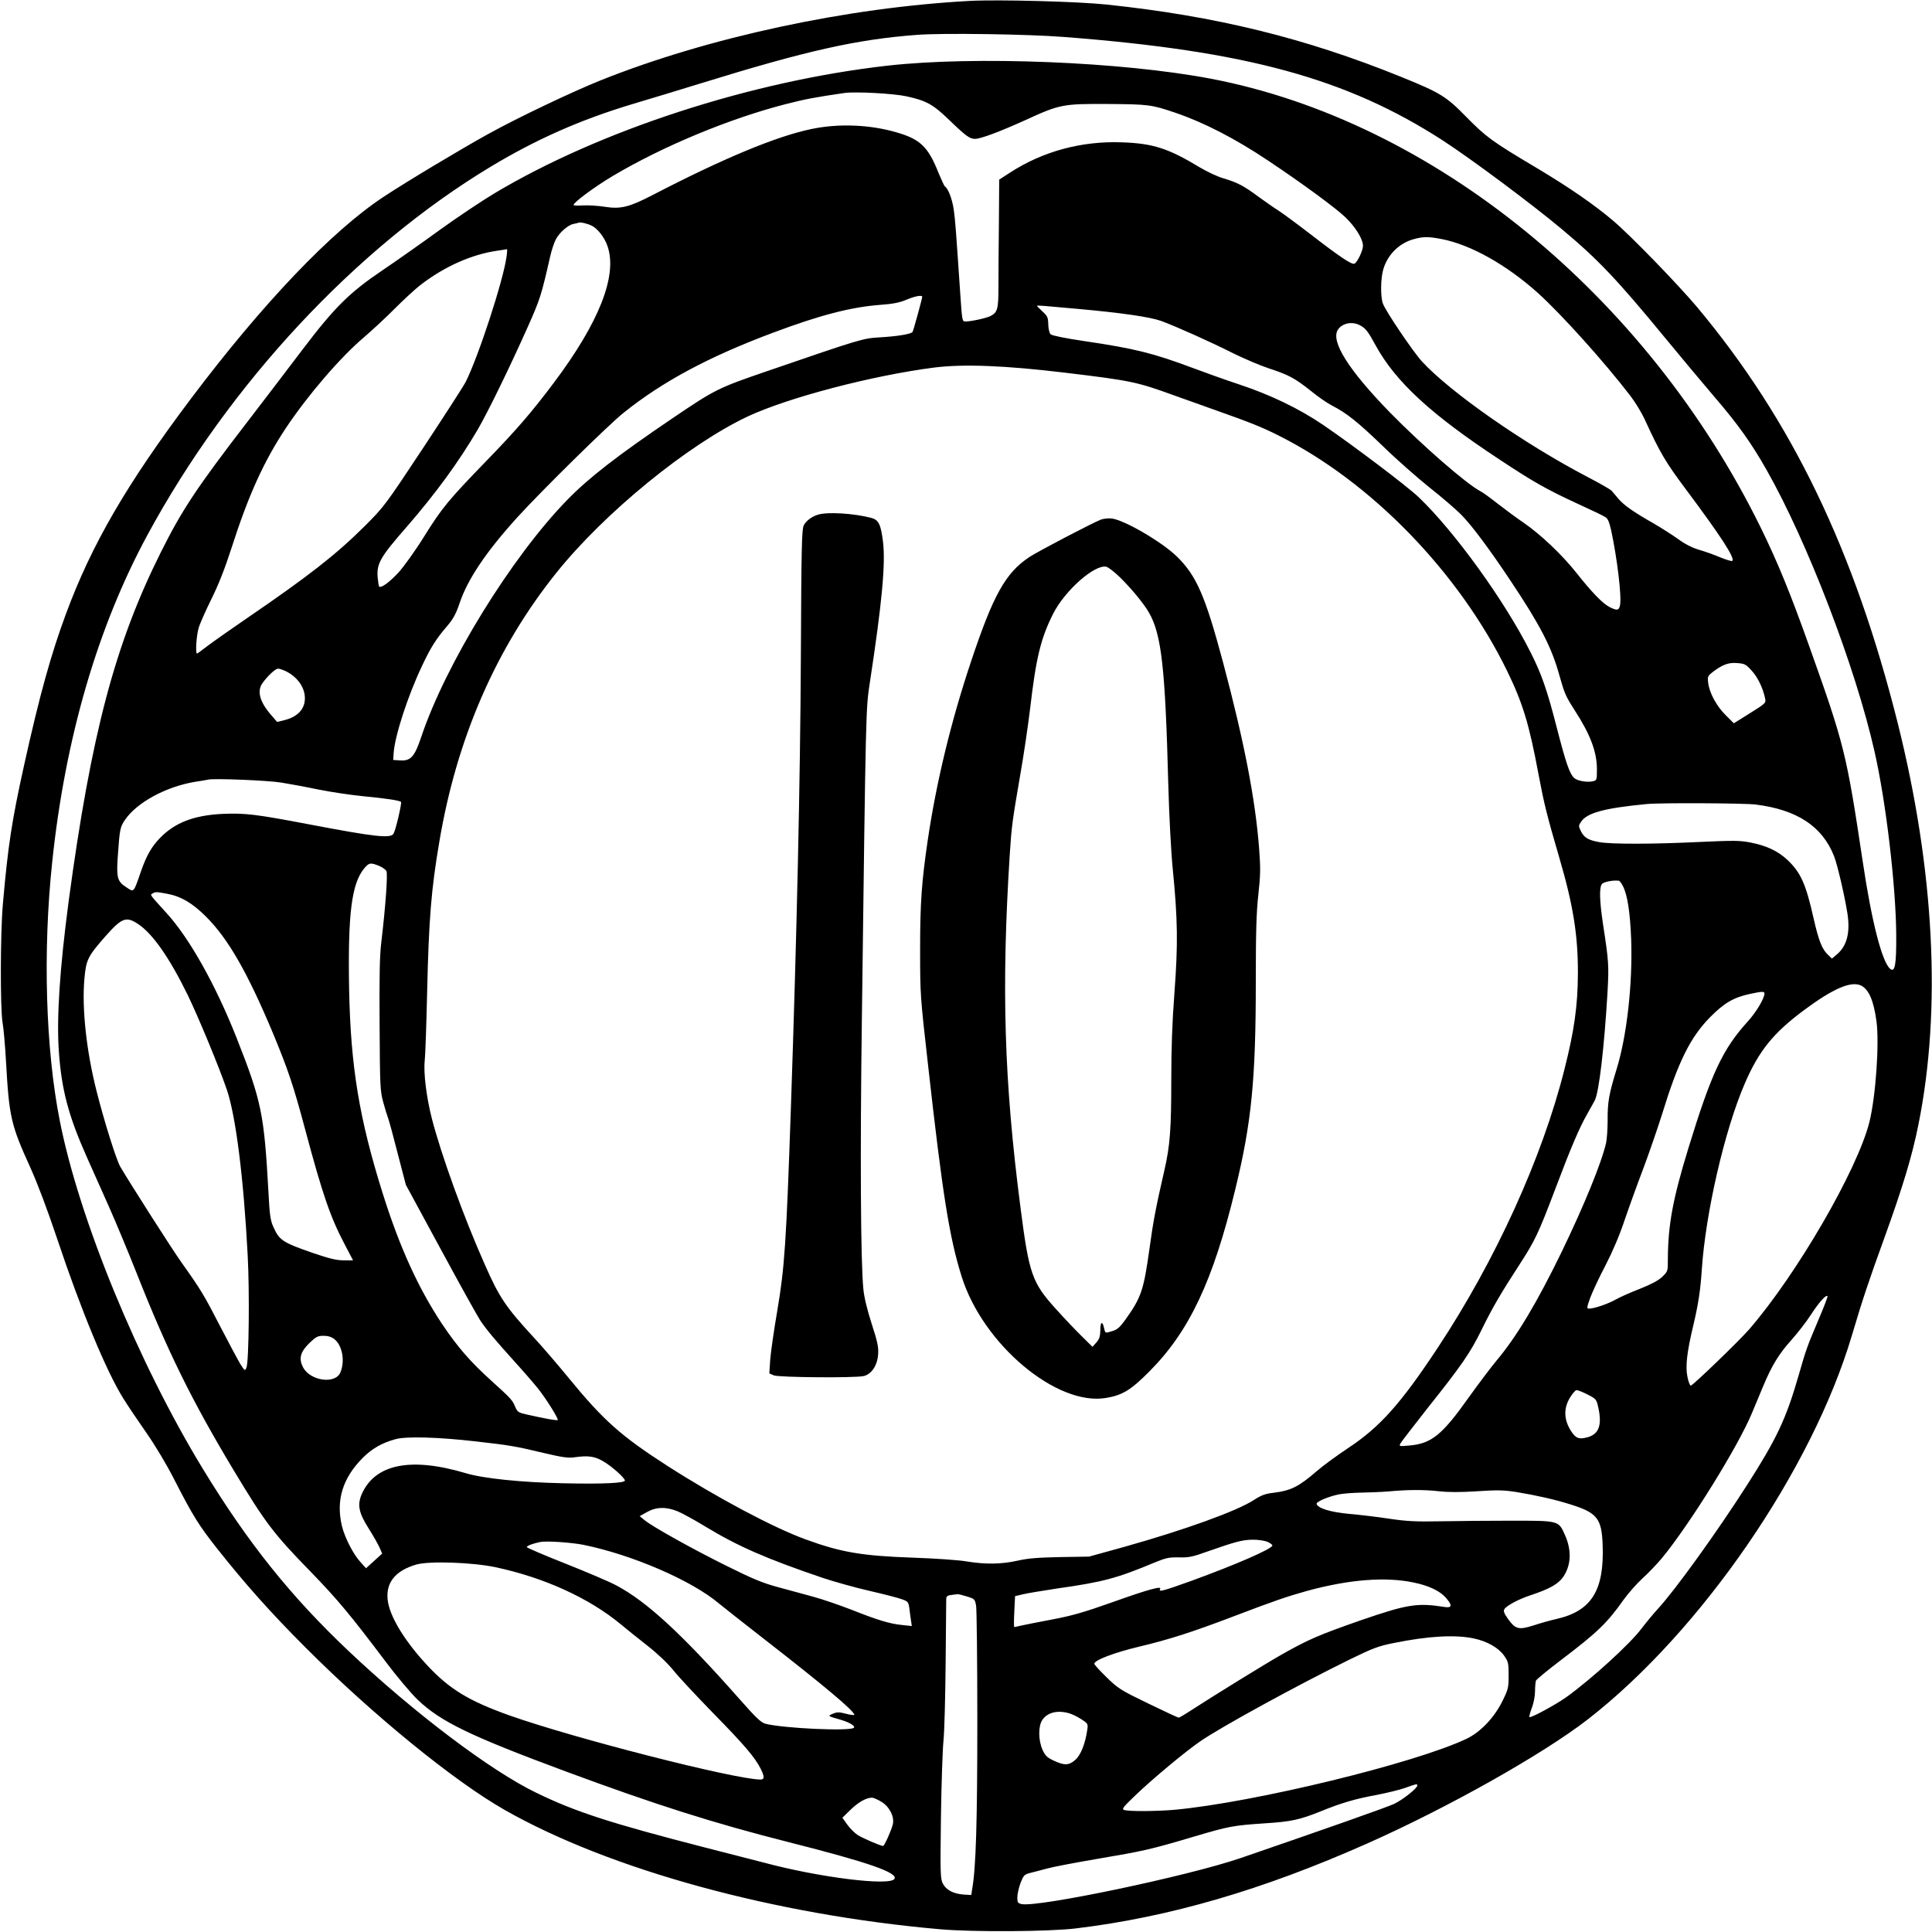 <?xml version="1.0" standalone="no"?>
<!DOCTYPE svg PUBLIC "-//W3C//DTD SVG 20010904//EN"
 "http://www.w3.org/TR/2001/REC-SVG-20010904/DTD/svg10.dtd">
<svg version="1.0" xmlns="http://www.w3.org/2000/svg"
 width="1280pt" height="1280pt" viewBox="0 0 1280 1280"
 preserveAspectRatio="xMidYMid meet">
<g transform="translate(0,1280) scale(0.1,-0.1)"
fill="#000000" stroke="none">
<path d="M6425 12794 c-814 -44 -1732 -241 -2445 -526 -189 -76 -549 -247
-744 -355 -178 -98 -553 -323 -696 -418 -344 -227 -801 -707 -1274 -1335 -426
-566 -659 -967 -829 -1427 -99 -267 -175 -540 -277 -1001 -83 -375 -107 -536
-141 -922 -17 -191 -18 -692 -2 -785 7 -38 17 -155 23 -260 20 -363 33 -420
160 -698 50 -111 113 -279 178 -472 157 -471 327 -882 439 -1060 27 -44 95
-145 151 -225 60 -86 137 -214 188 -315 123 -240 161 -300 278 -449 189 -239
358 -429 591 -662 445 -446 985 -886 1320 -1076 695 -395 1787 -694 2885 -790
220 -19 722 -16 900 6 619 75 1236 255 1925 561 535 237 1169 594 1465 824
749 582 1485 1651 1750 2546 71 239 108 350 216 648 120 332 183 540 224 746
154 763 106 1687 -136 2656 -288 1149 -702 2009 -1330 2760 -127 151 -442 476
-558 574 -128 108 -289 219 -503 347 -298 177 -336 205 -468 339 -134 137
-172 160 -428 264 -638 259 -1233 405 -1957 481 -189 20 -716 34 -905 24z
m625 -239 c1208 -93 1870 -274 2505 -683 187 -121 589 -420 791 -589 241 -201
369 -336 691 -728 100 -121 244 -294 322 -385 157 -183 244 -305 346 -485 269
-474 588 -1304 714 -1863 76 -332 142 -894 144 -1217 1 -195 -8 -250 -40 -224
-54 46 -123 312 -183 718 -107 712 -120 766 -356 1427 -124 348 -207 550 -319
779 -757 1540 -2170 2693 -3645 2974 -592 112 -1560 151 -2140 86 -903 -102
-1908 -429 -2606 -847 -82 -49 -245 -158 -360 -241 -115 -84 -286 -204 -379
-267 -221 -149 -319 -247 -530 -525 -87 -115 -254 -334 -370 -485 -333 -433
-429 -578 -569 -858 -303 -605 -462 -1204 -611 -2312 -59 -446 -81 -773 -65
-997 18 -256 64 -427 187 -703 36 -80 101 -226 145 -325 44 -99 127 -298 184
-442 203 -513 363 -839 641 -1302 210 -349 264 -421 513 -676 171 -176 261
-283 492 -590 75 -100 171 -214 216 -257 151 -144 346 -239 977 -473 596 -221
983 -344 1485 -471 521 -132 721 -201 696 -242 -30 -49 -498 9 -866 108 -41
11 -217 56 -390 100 -621 160 -858 236 -1116 362 -302 145 -812 531 -1243 938
-386 365 -669 719 -968 1210 -428 703 -819 1654 -947 2305 -94 475 -113 1123
-50 1715 86 819 300 1554 630 2164 542 1002 1383 1904 2274 2441 306 184 596
312 942 416 112 33 318 96 458 139 696 215 1026 289 1425 319 164 13 737 5
975 -14z m-1045 -393 c133 -29 177 -53 290 -163 105 -101 130 -119 165 -119
38 0 165 48 335 125 227 104 246 108 550 106 266 -2 283 -4 445 -59 190 -65
396 -172 610 -315 231 -154 448 -314 512 -375 69 -66 118 -146 118 -191 0 -31
-38 -111 -57 -118 -18 -7 -94 43 -293 197 -91 70 -185 139 -210 155 -25 15
-83 56 -130 90 -101 75 -142 96 -236 124 -38 11 -108 44 -155 72 -206 125
-309 159 -515 166 -267 10 -524 -59 -743 -201 l-71 -46 -2 -287 c-2 -159 -3
-349 -3 -423 0 -147 -6 -170 -53 -194 -28 -14 -128 -36 -167 -36 -20 0 -21 7
-33 183 -29 429 -33 486 -43 557 -10 70 -37 141 -58 154 -5 3 -23 43 -42 88
-69 175 -122 226 -279 271 -178 52 -385 60 -565 22 -231 -48 -580 -193 -1045
-434 -160 -83 -217 -98 -323 -81 -45 7 -110 11 -145 9 -34 -2 -62 -1 -62 3 0
17 139 120 258 191 331 197 773 381 1147 477 128 33 197 46 390 74 71 10 323
-3 410 -22z m-2083 -858 c39 -20 86 -81 104 -138 65 -194 -58 -504 -356 -901
-148 -197 -247 -312 -449 -520 -251 -259 -293 -310 -412 -501 -57 -92 -133
-197 -168 -236 -61 -66 -116 -106 -129 -94 -3 3 -7 31 -10 61 -7 91 16 133
193 335 191 220 344 429 470 644 67 115 212 412 332 681 82 185 89 206 149
470 9 39 25 86 35 106 22 45 80 97 117 105 15 3 32 7 37 9 14 4 56 -6 87 -21z
m5630 -88 c191 -37 429 -170 638 -358 157 -142 441 -458 612 -681 33 -43 78
-117 99 -165 97 -211 133 -273 270 -456 232 -311 325 -454 306 -472 -4 -4 -39
7 -79 23 -40 17 -104 40 -143 51 -46 14 -93 38 -139 72 -38 27 -110 73 -160
102 -132 75 -198 121 -235 165 -17 21 -38 45 -45 53 -8 8 -79 49 -158 90 -423
221 -909 561 -1097 765 -61 67 -243 337 -259 384 -17 47 -15 168 3 228 29 97
106 173 203 199 62 17 96 17 184 0z m-6196 -116 c-21 -157 -186 -662 -271
-831 -15 -29 -143 -227 -283 -439 -251 -379 -257 -387 -386 -516 -190 -189
-372 -331 -786 -614 -107 -73 -223 -155 -257 -181 -35 -27 -65 -49 -68 -49
-11 0 -4 120 11 169 8 29 47 116 85 193 47 95 90 204 131 332 114 356 216 580
362 800 146 219 363 471 517 601 51 44 144 129 204 190 61 61 138 132 172 158
160 123 340 202 508 226 33 5 62 9 64 10 2 0 1 -22 -3 -49z m2754 -267 c-1
-14 -58 -222 -64 -232 -9 -14 -97 -29 -216 -36 -115 -7 -119 -8 -748 -224
-324 -111 -344 -121 -622 -309 -369 -250 -555 -394 -699 -541 -371 -379 -810
-1092 -971 -1576 -43 -128 -69 -157 -137 -153 l-48 3 3 45 c7 112 93 378 187
576 58 124 94 181 169 268 39 46 57 79 81 150 53 158 176 341 382 568 158 174
602 611 703 692 260 209 569 374 995 533 307 115 511 168 704 183 86 6 131 15
176 34 59 25 105 33 105 19z m1025 -79 c293 -26 484 -54 557 -80 96 -35 329
-139 483 -217 72 -35 175 -79 230 -97 132 -43 173 -65 280 -150 49 -40 112
-83 140 -97 97 -50 170 -108 334 -266 91 -89 231 -212 311 -276 80 -63 174
-144 210 -180 69 -69 191 -233 326 -436 198 -296 274 -444 324 -625 36 -127
42 -141 104 -238 103 -159 146 -274 146 -389 0 -70 -1 -73 -26 -79 -37 -9
-103 2 -124 21 -31 28 -56 100 -119 346 -62 240 -98 344 -171 488 -169 337
-502 799 -741 1027 -80 76 -438 346 -636 481 -160 108 -348 198 -553 266 -91
30 -230 80 -310 110 -259 97 -383 128 -715 177 -130 19 -215 37 -224 45 -9 9
-15 36 -16 66 -1 46 -5 55 -38 85 -20 19 -37 36 -37 38 0 4 48 0 265 -20z
m1873 -108 c39 -20 55 -40 107 -136 132 -240 366 -456 819 -754 225 -149 310
-197 513 -291 92 -42 178 -83 189 -91 16 -9 26 -33 38 -86 40 -185 71 -442 59
-498 -7 -35 -20 -37 -71 -11 -45 24 -115 96 -214 221 -96 122 -239 258 -354
337 -50 34 -128 92 -174 128 -46 36 -96 73 -111 80 -94 49 -384 302 -599 521
-275 282 -396 473 -346 550 29 43 93 56 144 30z m-1953 -315 c441 -53 477 -61
725 -151 63 -23 189 -68 280 -100 218 -77 301 -110 412 -166 614 -308 1194
-906 1513 -1559 104 -214 146 -351 209 -690 36 -190 54 -265 139 -555 90 -308
122 -508 121 -760 -1 -213 -24 -378 -89 -634 -147 -586 -457 -1267 -840 -1846
-246 -372 -383 -525 -595 -665 -72 -48 -164 -115 -203 -149 -123 -106 -172
-131 -289 -146 -55 -6 -81 -16 -131 -48 -112 -73 -458 -198 -857 -310 l-235
-65 -191 -3 c-147 -3 -213 -8 -283 -24 -108 -24 -213 -25 -336 -5 -49 9 -209
20 -355 25 -340 12 -477 35 -715 122 -213 78 -584 275 -913 486 -308 198 -424
301 -658 587 -72 88 -173 205 -224 260 -189 205 -231 267 -328 487 -139 312
-290 730 -351 968 -36 141 -56 303 -47 384 4 34 11 239 16 456 11 481 27 679
81 995 115 683 375 1281 775 1780 318 397 869 847 1266 1035 269 126 826 272
1238 325 194 24 465 14 865 -34z m4551 -1975 c40 -44 73 -112 88 -182 7 -31 6
-33 -100 -99 l-107 -67 -54 54 c-60 59 -109 149 -116 216 -5 39 -2 44 28 68
67 51 106 66 165 61 50 -4 57 -8 96 -51z m-9708 -5 c75 -39 122 -107 122 -177
0 -72 -48 -123 -135 -145 l-49 -12 -38 44 c-75 85 -96 157 -62 209 32 47 88
100 106 100 11 0 35 -9 56 -19z m-33 -736 c55 -9 165 -29 245 -46 80 -16 213
-36 295 -44 155 -15 242 -28 252 -38 6 -7 -34 -182 -49 -209 -17 -35 -122 -23
-563 61 -347 66 -420 75 -567 69 -193 -9 -321 -58 -421 -163 -53 -55 -87 -115
-122 -215 -52 -150 -46 -143 -100 -107 -58 37 -65 63 -54 212 12 171 15 186
47 233 78 115 271 220 463 252 41 6 81 13 89 15 37 9 395 -5 485 -20z m9765
-145 c275 -34 443 -144 521 -342 23 -59 71 -266 89 -382 19 -126 -4 -214 -71
-270 l-32 -27 -24 23 c-41 38 -63 92 -98 246 -51 227 -85 302 -174 386 -63 58
-136 93 -243 114 -72 14 -110 14 -332 4 -309 -15 -593 -16 -672 -1 -72 13
-100 30 -121 74 -15 31 -15 36 1 59 39 61 155 92 436 119 88 9 644 6 720 -3z
m-9120 -406 c22 -9 45 -25 50 -35 10 -18 -5 -229 -34 -474 -11 -90 -13 -227
-11 -550 2 -403 4 -435 24 -507 11 -42 26 -89 32 -105 6 -15 35 -121 64 -236
l54 -207 232 -428 c127 -235 245 -447 262 -472 42 -62 94 -124 221 -265 60
-66 132 -149 161 -185 54 -68 137 -201 130 -208 -5 -5 -83 9 -198 35 -63 14
-68 17 -83 51 -19 46 -27 55 -154 170 -144 130 -226 224 -331 380 -158 238
-281 508 -393 864 -156 496 -213 842 -223 1353 -9 500 16 701 101 803 32 37
40 38 96 16z m8243 -136 c30 -60 47 -175 54 -353 10 -297 -29 -642 -98 -863
-49 -160 -59 -213 -58 -337 0 -56 -5 -121 -10 -146 -29 -130 -147 -418 -295
-724 -164 -337 -298 -561 -430 -718 -36 -43 -119 -153 -185 -245 -177 -250
-248 -307 -395 -319 -67 -6 -68 -6 -57 15 6 11 86 114 176 229 230 289 285
368 361 523 73 149 127 241 253 435 101 156 123 202 236 500 102 271 160 406
211 495 20 36 43 76 50 90 28 55 62 346 84 712 10 183 9 204 -30 458 -23 155
-25 239 -7 263 10 14 75 27 112 22 6 -1 18 -17 28 -37z m-9648 -49 c94 -17
170 -62 261 -153 146 -146 273 -367 444 -775 99 -239 134 -343 211 -631 117
-438 168 -585 264 -767 l54 -103 -62 0 c-48 0 -93 11 -202 48 -205 71 -225 85
-265 176 -18 39 -24 80 -31 220 -29 526 -45 608 -212 1031 -138 349 -311 658
-463 825 -117 129 -110 120 -94 130 19 12 24 12 95 -1z m-190 -201 c97 -64
209 -225 330 -473 71 -147 207 -475 258 -625 59 -173 111 -582 138 -1097 13
-241 8 -703 -8 -743 -10 -24 -10 -24 -39 20 -15 25 -76 138 -135 252 -108 210
-128 243 -256 423 -64 90 -339 521 -406 635 -27 47 -106 299 -157 500 -68 268
-98 549 -81 743 11 127 22 150 136 280 112 127 140 138 220 85z m11418 -409
c50 -28 80 -98 99 -234 20 -149 -5 -501 -47 -670 -80 -317 -481 -1008 -796
-1372 -69 -79 -374 -373 -387 -373 -6 0 -16 26 -22 57 -15 69 -4 165 40 348
32 136 46 228 55 365 25 374 151 922 284 1230 93 216 188 335 391 486 196 146
317 198 383 163z m-643 -51 c0 -33 -56 -126 -111 -186 -166 -183 -241 -343
-393 -839 -103 -336 -135 -507 -136 -737 0 -79 0 -79 -38 -116 -27 -25 -73
-49 -148 -79 -60 -23 -132 -55 -160 -71 -51 -29 -143 -60 -176 -60 -16 0 -16
6 8 73 15 39 59 135 100 212 46 89 93 198 127 300 30 88 86 243 125 345 38
102 93 261 122 353 108 352 188 514 320 648 93 94 156 131 264 154 79 17 96
18 96 3z m359 -2159 c-80 -189 -83 -199 -134 -376 -81 -281 -144 -415 -336
-715 -201 -315 -482 -705 -596 -828 -31 -34 -79 -92 -107 -129 -77 -103 -334
-337 -500 -456 -72 -51 -235 -139 -243 -131 -3 2 4 30 16 61 12 31 21 79 21
110 0 29 3 61 6 70 4 9 78 70 165 136 240 182 307 246 414 398 33 46 91 111
128 145 38 34 94 93 126 131 185 224 508 744 599 965 17 41 50 120 73 175 57
137 105 216 190 310 39 44 97 118 127 165 53 82 104 139 110 121 1 -4 -25 -73
-59 -152z m-9834 -131 c53 -41 72 -145 40 -221 -33 -80 -202 -56 -248 36 -29
57 -17 101 44 160 43 41 54 47 93 47 29 0 52 -7 71 -22z m8303 -367 c55 -28
59 -32 70 -81 27 -118 7 -179 -66 -201 -61 -18 -83 -9 -116 44 -45 73 -47 145
-6 215 17 28 37 52 45 52 9 0 42 -13 73 -29z m-7363 -311 c222 -25 262 -32
450 -77 119 -28 160 -34 200 -28 93 13 136 7 194 -28 56 -33 141 -109 141
-126 0 -17 -150 -24 -409 -18 -281 6 -531 32 -646 67 -363 108 -599 61 -688
-138 -31 -72 -21 -124 47 -231 31 -49 63 -106 72 -127 l16 -37 -54 -49 -53
-48 -36 40 c-49 53 -105 163 -124 241 -40 170 5 316 138 450 61 61 126 99 217
124 71 20 284 14 535 -15z m6379 -330 c62 -7 140 -7 251 0 136 9 177 8 261 -5
133 -22 253 -49 355 -81 181 -56 211 -94 217 -271 11 -300 -74 -436 -305 -489
-37 -8 -105 -27 -150 -42 -101 -32 -122 -27 -172 42 -26 37 -32 52 -24 65 14
23 96 67 173 92 127 42 186 75 219 125 51 78 54 176 8 277 -42 93 -38 92 -357
92 -151 0 -363 -2 -470 -4 -159 -3 -221 0 -335 17 -77 12 -196 26 -265 32
-123 11 -209 37 -217 66 -5 14 75 48 145 63 29 6 97 11 150 12 53 1 135 4 182
8 130 12 236 12 334 1z m-5044 -133 c30 -13 114 -58 185 -102 215 -130 402
-212 776 -339 75 -25 214 -64 310 -86 96 -22 193 -47 216 -56 39 -14 42 -18
48 -62 3 -26 8 -62 11 -81 l5 -34 -65 7 c-81 8 -161 32 -337 102 -75 29 -188
68 -250 85 -63 17 -170 46 -239 65 -100 27 -168 56 -335 139 -232 115 -495
262 -545 304 l-32 26 48 27 c62 35 128 36 204 5z m3905 -201 c19 -8 35 -20 35
-25 0 -22 -244 -128 -538 -235 -184 -66 -219 -76 -206 -54 15 23 -75 -1 -313
-86 -197 -70 -273 -91 -405 -116 -90 -17 -181 -35 -203 -40 -22 -5 -42 -10
-45 -10 -3 0 -3 46 0 102 l5 103 50 12 c28 7 131 24 230 39 303 43 393 67 640
170 80 33 99 37 165 36 65 -2 90 3 190 39 185 65 231 77 298 78 34 1 78 -6 97
-13z m-4529 -21 c323 -66 718 -236 899 -390 28 -23 165 -131 305 -240 391
-304 590 -471 590 -496 0 -4 -25 -1 -55 7 -46 12 -59 12 -87 0 -36 -15 -36
-15 52 -40 58 -17 98 -41 87 -53 -25 -24 -467 -4 -587 27 -28 8 -62 40 -165
157 -388 439 -620 653 -825 761 -41 22 -191 86 -332 142 -142 56 -258 106
-258 110 0 9 44 25 90 34 43 8 204 -3 286 -19z m-584 -148 c325 -69 624 -206
834 -381 33 -28 111 -90 172 -138 70 -55 134 -116 174 -165 34 -43 153 -170
263 -283 204 -208 275 -291 314 -367 27 -54 27 -73 -1 -73 -173 2 -1234 273
-1663 425 -266 95 -394 172 -538 325 -146 155 -246 314 -266 423 -22 124 42
210 189 252 87 24 370 14 522 -18z m6086 -102 c97 -20 171 -55 210 -99 45 -51
43 -70 -5 -63 -183 29 -247 19 -558 -88 -278 -97 -349 -128 -524 -227 -114
-65 -448 -271 -610 -376 -35 -23 -68 -42 -72 -42 -4 0 -95 42 -202 94 -184 89
-199 99 -276 174 -44 43 -81 83 -81 89 0 24 132 74 295 113 201 48 346 94 630
202 262 100 352 131 485 168 279 76 520 95 708 55z m-2962 -92 c52 -16 53 -18
61 -62 4 -25 8 -368 8 -761 0 -672 -9 -975 -34 -1115 l-6 -40 -50 3 c-68 5
-116 30 -138 72 -17 33 -18 63 -13 440 3 223 11 452 17 510 6 58 12 287 14
510 2 223 4 415 4 427 1 17 8 23 34 26 17 2 36 5 41 5 5 1 33 -6 62 -15z
m3358 -278 c89 -19 163 -61 201 -114 28 -40 30 -49 30 -130 0 -83 -2 -92 -42
-173 -54 -109 -145 -204 -237 -248 -341 -162 -1400 -420 -1931 -470 -125 -11
-311 -12 -339 -1 -15 6 -2 22 81 101 113 108 327 286 423 352 135 94 645 373
991 543 156 76 190 89 295 110 227 46 404 56 528 30z m-2684 -495 c20 -5 57
-23 82 -39 45 -29 47 -32 42 -68 -13 -93 -43 -170 -79 -202 -43 -38 -72 -39
-143 -6 -45 21 -56 32 -75 72 -28 63 -29 156 -2 197 33 50 99 67 175 46z
m2310 -479 c0 -19 -95 -94 -153 -122 -49 -23 -450 -164 -1017 -359 -350 -120
-1343 -328 -1452 -305 -25 6 -28 11 -28 45 0 21 10 63 21 94 20 51 25 57 63
67 22 5 73 19 111 29 39 11 191 40 338 65 301 51 348 61 634 146 235 70 265
75 473 89 174 11 230 23 374 81 135 55 228 82 371 108 66 13 149 33 185 46 75
27 80 28 80 16z m-3548 -110 c53 -33 85 -100 73 -148 -9 -39 -56 -143 -64
-143 -17 0 -139 53 -171 74 -19 13 -49 43 -67 68 l-32 45 52 51 c52 51 104 81
143 82 11 0 41 -13 66 -29z"/>
<path d="M5419 9390 c-41 -12 -79 -41 -94 -71 -13 -23 -16 -160 -19 -861 -4
-827 -27 -1853 -66 -2993 -31 -906 -42 -1063 -90 -1347 -22 -128 -43 -274 -47
-325 l-6 -92 29 -13 c33 -14 534 -18 595 -5 52 11 92 70 97 145 3 47 -4 82
-43 202 -30 93 -50 176 -55 230 -18 177 -22 897 -10 1780 27 2120 26 2056 54
2245 79 517 104 781 86 926 -14 115 -29 145 -78 158 -115 30 -290 41 -353 21z"/>
<path d="M7295 9358 c-55 -21 -419 -211 -476 -249 -157 -105 -238 -250 -383
-684 -134 -398 -233 -808 -290 -1195 -40 -273 -50 -414 -50 -720 0 -302 1
-310 53 -770 96 -858 141 -1140 223 -1400 141 -447 628 -856 954 -802 110 18
166 52 289 176 264 265 422 599 569 1206 108 443 136 727 136 1380 0 330 4
458 17 574 14 128 15 172 5 305 -25 324 -98 703 -238 1229 -119 445 -177 578
-307 705 -98 96 -348 242 -432 252 -22 2 -53 -1 -70 -7z m123 -381 c78 -76
161 -177 195 -237 82 -144 107 -364 127 -1130 6 -215 18 -449 30 -570 33 -333
35 -496 11 -817 -15 -195 -21 -372 -21 -578 0 -325 -8 -435 -46 -600 -57 -248
-74 -339 -98 -515 -39 -279 -54 -325 -162 -476 -34 -47 -52 -63 -82 -72 -52
-16 -49 -16 -57 18 -11 51 -25 44 -25 -12 -1 -42 -6 -59 -26 -82 l-26 -29 -70
69 c-39 38 -115 118 -170 179 -161 178 -180 232 -237 675 -109 840 -127 1457
-71 2340 12 188 17 220 70 530 22 124 51 321 65 437 39 336 71 466 153 628 79
155 276 328 352 310 14 -4 53 -34 88 -68z"/>
</g>
</svg>
